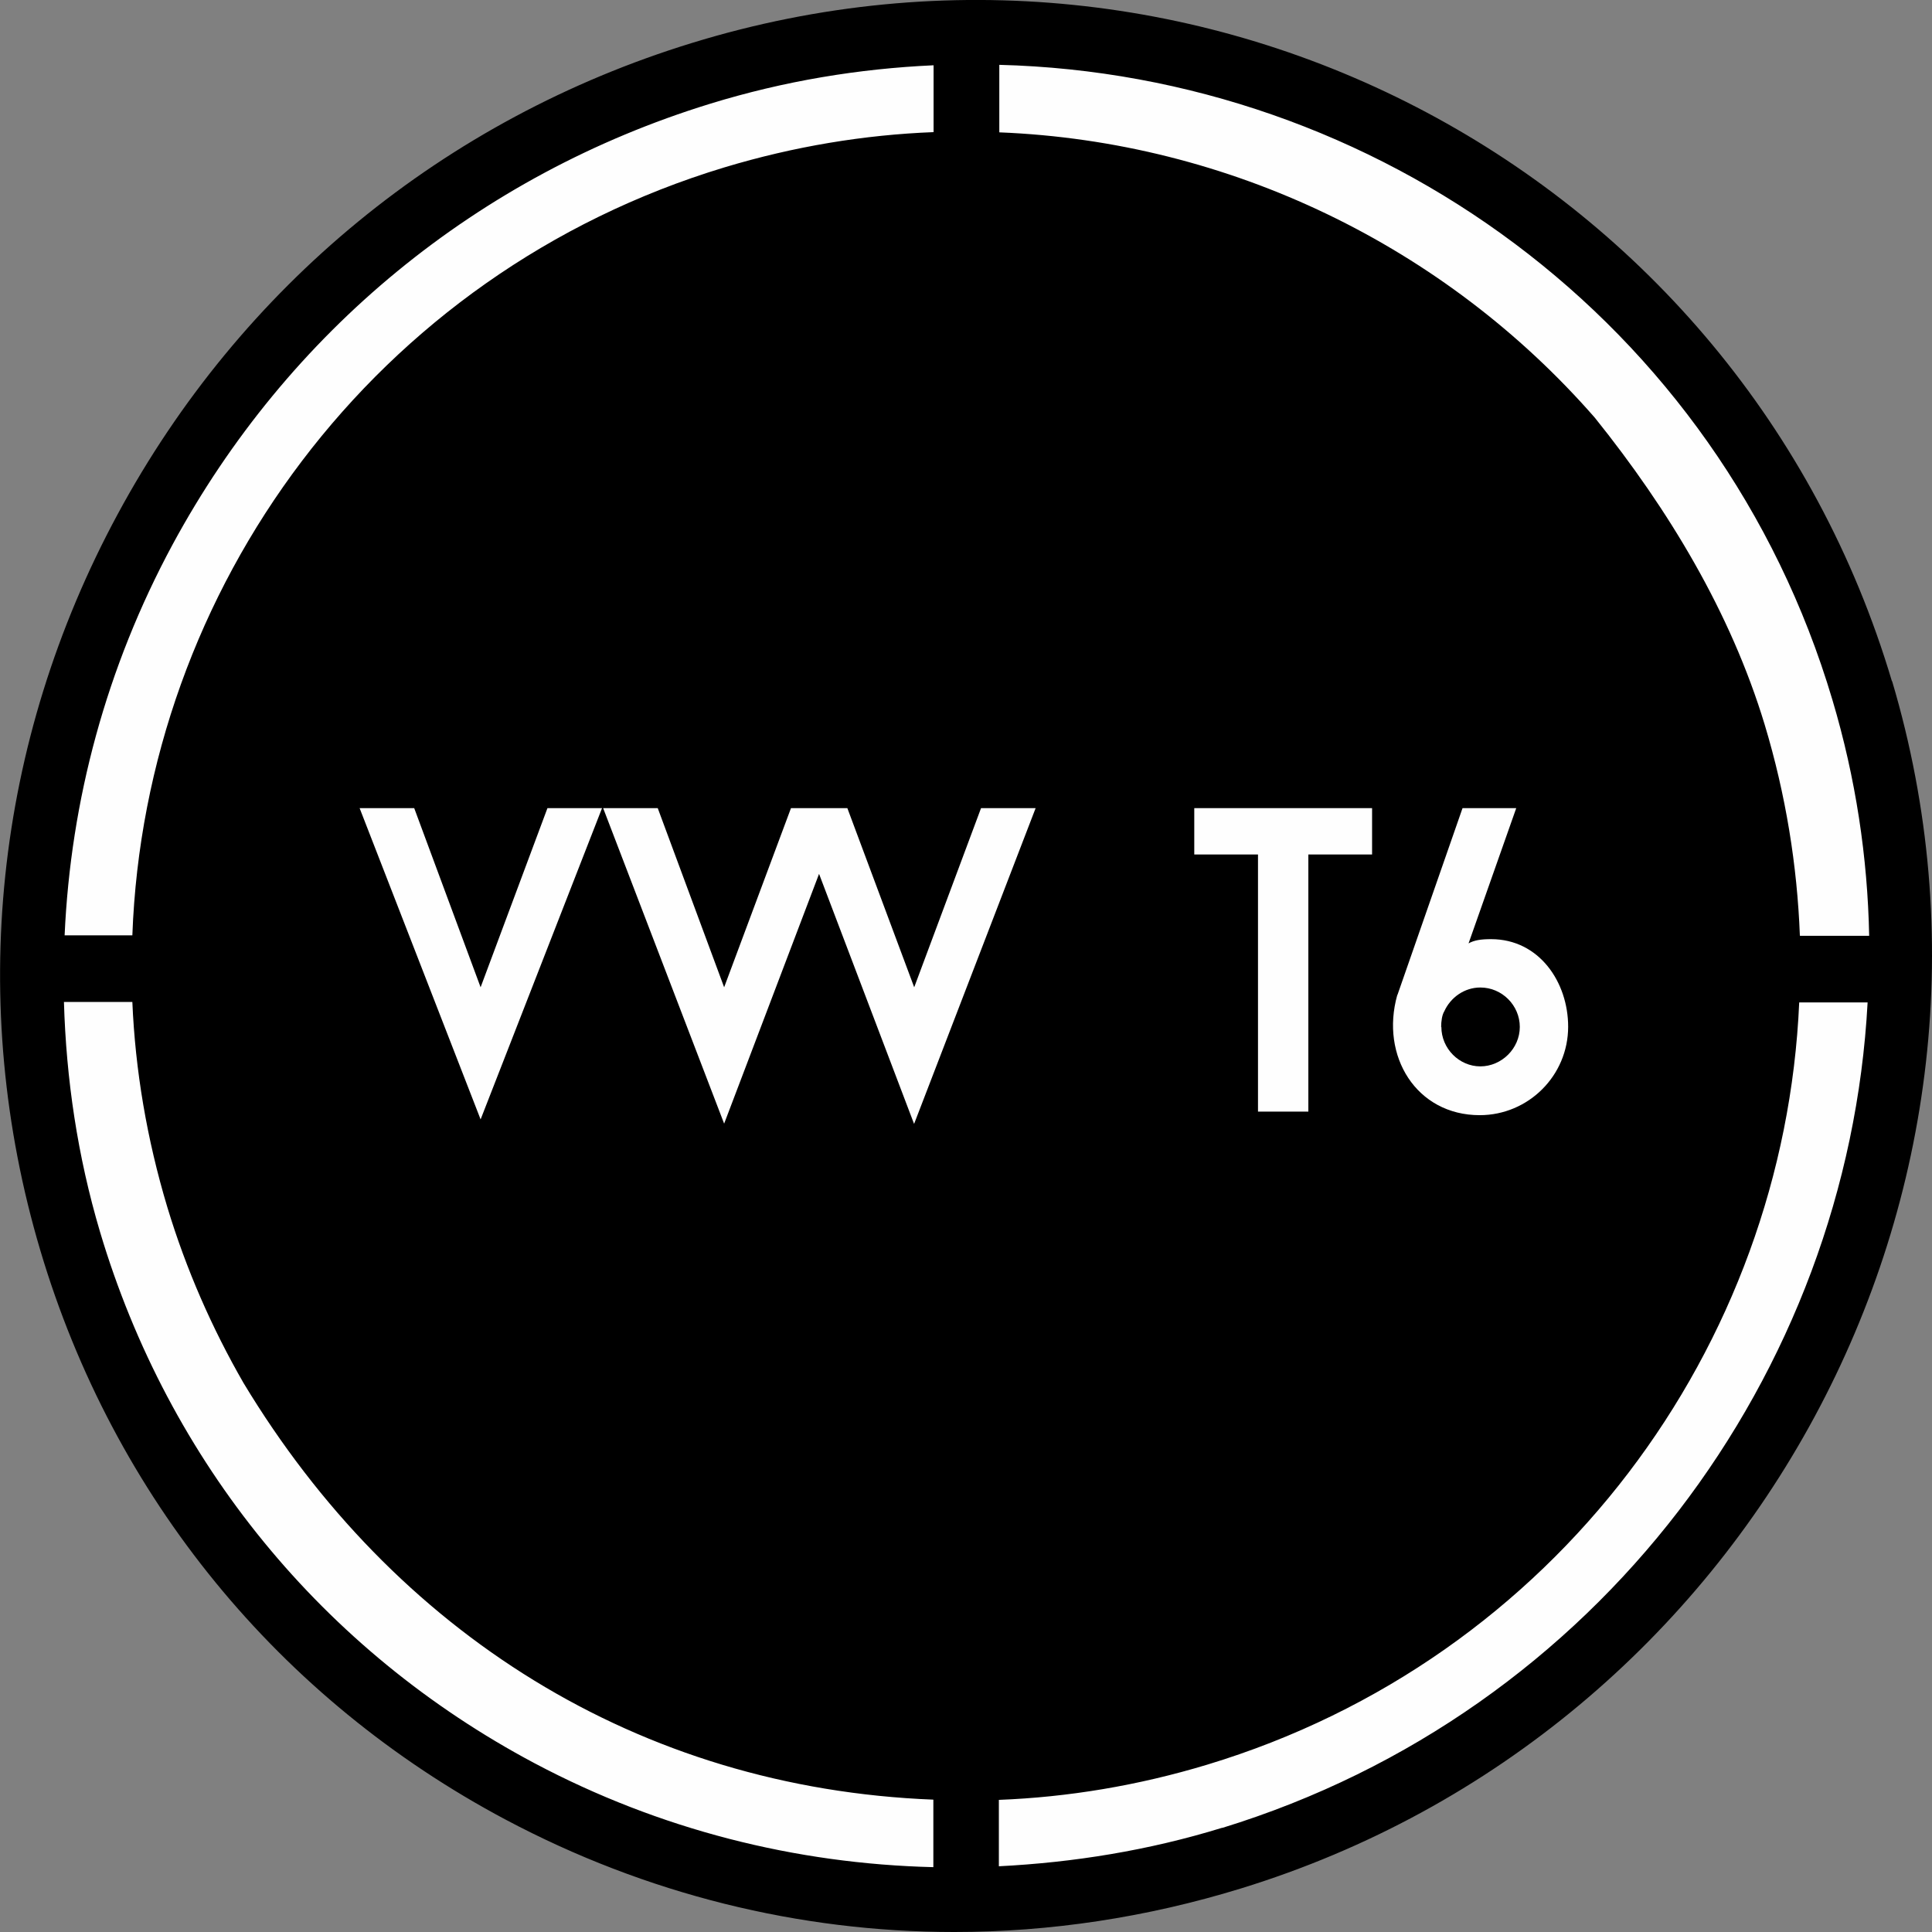 <?xml version="1.0" encoding="UTF-8"?>
<svg id="Ebene_1" data-name="Ebene 1" xmlns="http://www.w3.org/2000/svg" viewBox="0 0 86.71 86.71">
  <rect x="0" y="0" width="86.71" height="86.71" fill="#808080" stroke="none"/>
  <defs>
    <style>
      .cls-1 {
        fill-rule: evenodd;
      }

      .cls-1, .cls-2 {
        fill: #fefefe;
      }

      .cls-3 {
        isolation: isolate;
      }
    </style>
  </defs>
  <g id="Ebene_1-2" data-name="Ebene_1">
    <path class="cls-1" d="M43.41.97c23.19,0,41.99,18.77,41.99,41.92s-18.8,41.92-41.99,41.92S1.42,66.03,1.42,42.88,20.22.97,43.41.97Z"/>
    <path d="M80.78,41.99c-.12-3.14-.63-6.32-1.58-9.47-1.53-5.05-4.32-9.66-7.62-13.77-6.73-7.71-16.42-12.4-26.73-12.81v-3.03c16.91.43,32.33,11.48,37.39,28.5,1.05,3.52,1.58,7.07,1.65,10.59,0,0-3.1,0-3.1,0ZM54.86,82.03c-3.31,1.02-6.67,1.56-10.03,1.73v-2.98c3.1-.12,6.24-.64,9.35-1.58,15.64-4.73,25.9-18.77,26.57-34.21h3.07c-.89,16.65-12.08,31.86-28.97,37.05h0ZM24,79.14c-9.51-5.05-16.43-13.52-19.51-23.85-1.01-3.4-1.52-6.86-1.62-10.32h3.07c.13,3.06.65,6.15,1.57,9.21.85,2.81,2.01,5.44,3.42,7.89,6.75,11.19,17.71,18.18,30.96,18.7v3.03c-6.19-.15-12.29-1.69-17.89-4.66h0ZM7.74,24.45C12.91,14.88,21.47,7.86,31.86,4.66c3.34-1.03,6.71-1.58,10.04-1.73v3c-3.11.12-6.26.64-9.38,1.58C16.79,12.27,6.51,26.43,5.94,41.98h-3.04c.27-6.05,1.87-12.02,4.84-17.53h0ZM84.91,30.57C78.12,7.74,53.96-5.12,31.05,1.93,19.95,5.34,10.8,12.85,5.28,23.08-.25,33.32-1.48,45.05,1.81,56.12c3.29,11.07,10.71,20.14,20.89,25.55,6.29,3.34,13.17,5.04,20.13,5.04,4.29,0,8.62-.65,12.85-1.95,22.91-7.04,36.03-31.35,29.24-54.19h0Z"/>
    <g class="cls-3">
      <path class="cls-2" d="M27.02,36.27l-5.45,13.97-5.43-13.97h2.45l2.98,8.04,3-8.04h2.45Z"/>
      <path class="cls-2" d="M41.02,50.43l-4.26-11.21-4.26,11.21-5.43-14.16h2.45l2.98,8.04,3-8.04h2.53l3,8.04,3-8.04h2.45l-5.45,14.16Z"/>
      <path class="cls-2" d="M61.58,38.35h-2.86v11.54h-2.26v-11.54h-2.86v-2.08h7.98v2.08Z"/>
      <path class="cls-2" d="M62.72,44.65l2.92-8.38h2.41l-2.14,6.07c.25-.14.54-.19,1.01-.19,2.16,0,3.46,1.93,3.46,3.93,0,2.2-1.79,3.97-3.97,3.97-2.84,0-4.47-2.65-3.7-5.39ZM64.69,46.09c0,.97.8,1.77,1.75,1.77s1.77-.8,1.77-1.77-.8-1.77-1.77-1.77c-.72,0-1.34.45-1.62,1.07-.1.16-.14.45-.14.7Z"/>
    </g>
  </g>
</svg>